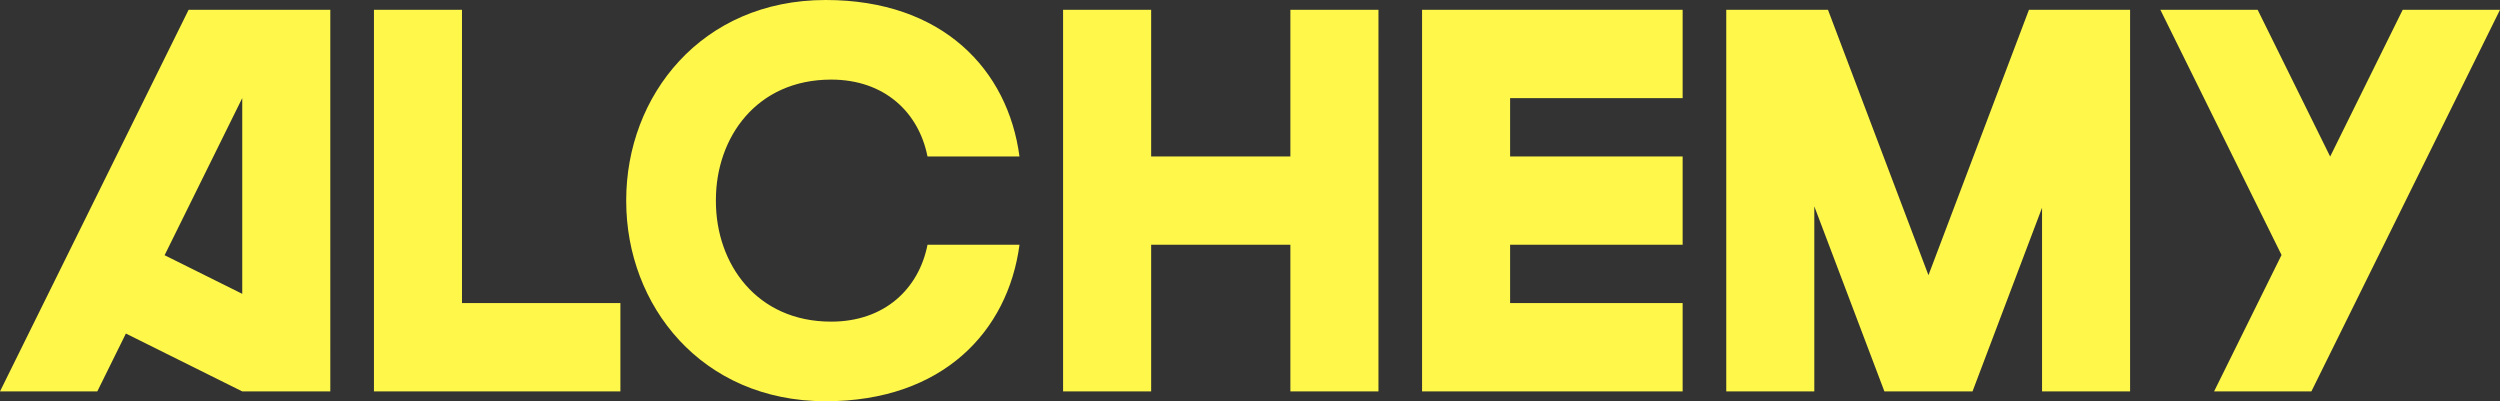 <svg width="162" height="26" fill="none" xmlns="http://www.w3.org/2000/svg"><rect width="100%" height="100%" fill="#333333" stroke="none"/><path d="M29.937.635h-5.705v24.728h15.97V19.64H29.937V.635zM12.222.635L0 25.363h6.305l1.852-3.75 7.541 3.75h5.706V.635h-9.182zm-1.556 15.902l5.032-10.182V19.04l-5.032-2.502zM155.695.635l-4.7 9.51-4.699-9.51h-6.304l7.852 15.888-4.371 8.84h6.305L162 .635h-6.305zM83.617 10.139h-9.022V.635h-5.707v24.728h5.707V15.86h9.022v9.502h5.707V.635h-5.707v9.504zM92.15.635v24.728h16.885V19.64h-11.18v-3.78h11.18v-5.722h-11.18v-3.78h11.18V.635H92.15zM131.476.635l-6.512 17.198L118.453.635h-6.591v24.728h5.705V13.37l4.542 11.993h5.71l4.506-11.902v11.902h5.705V.635h-6.554zM53.857 5.158c3.478 0 5.682 2.137 6.245 4.981h5.96C65.32 4.535 61.099 0 53.504 0c-8.066 0-12.925 6.218-12.925 12.965v.07C40.578 19.782 45.44 26 53.503 26c7.595 0 11.816-4.535 12.56-10.14h-5.96c-.564 2.845-2.768 4.982-6.246 4.982-4.826 0-7.467-3.744-7.467-7.807v-.07c-.002-4.063 2.641-7.807 7.467-7.807z" fill="#FFF84A"/></svg>